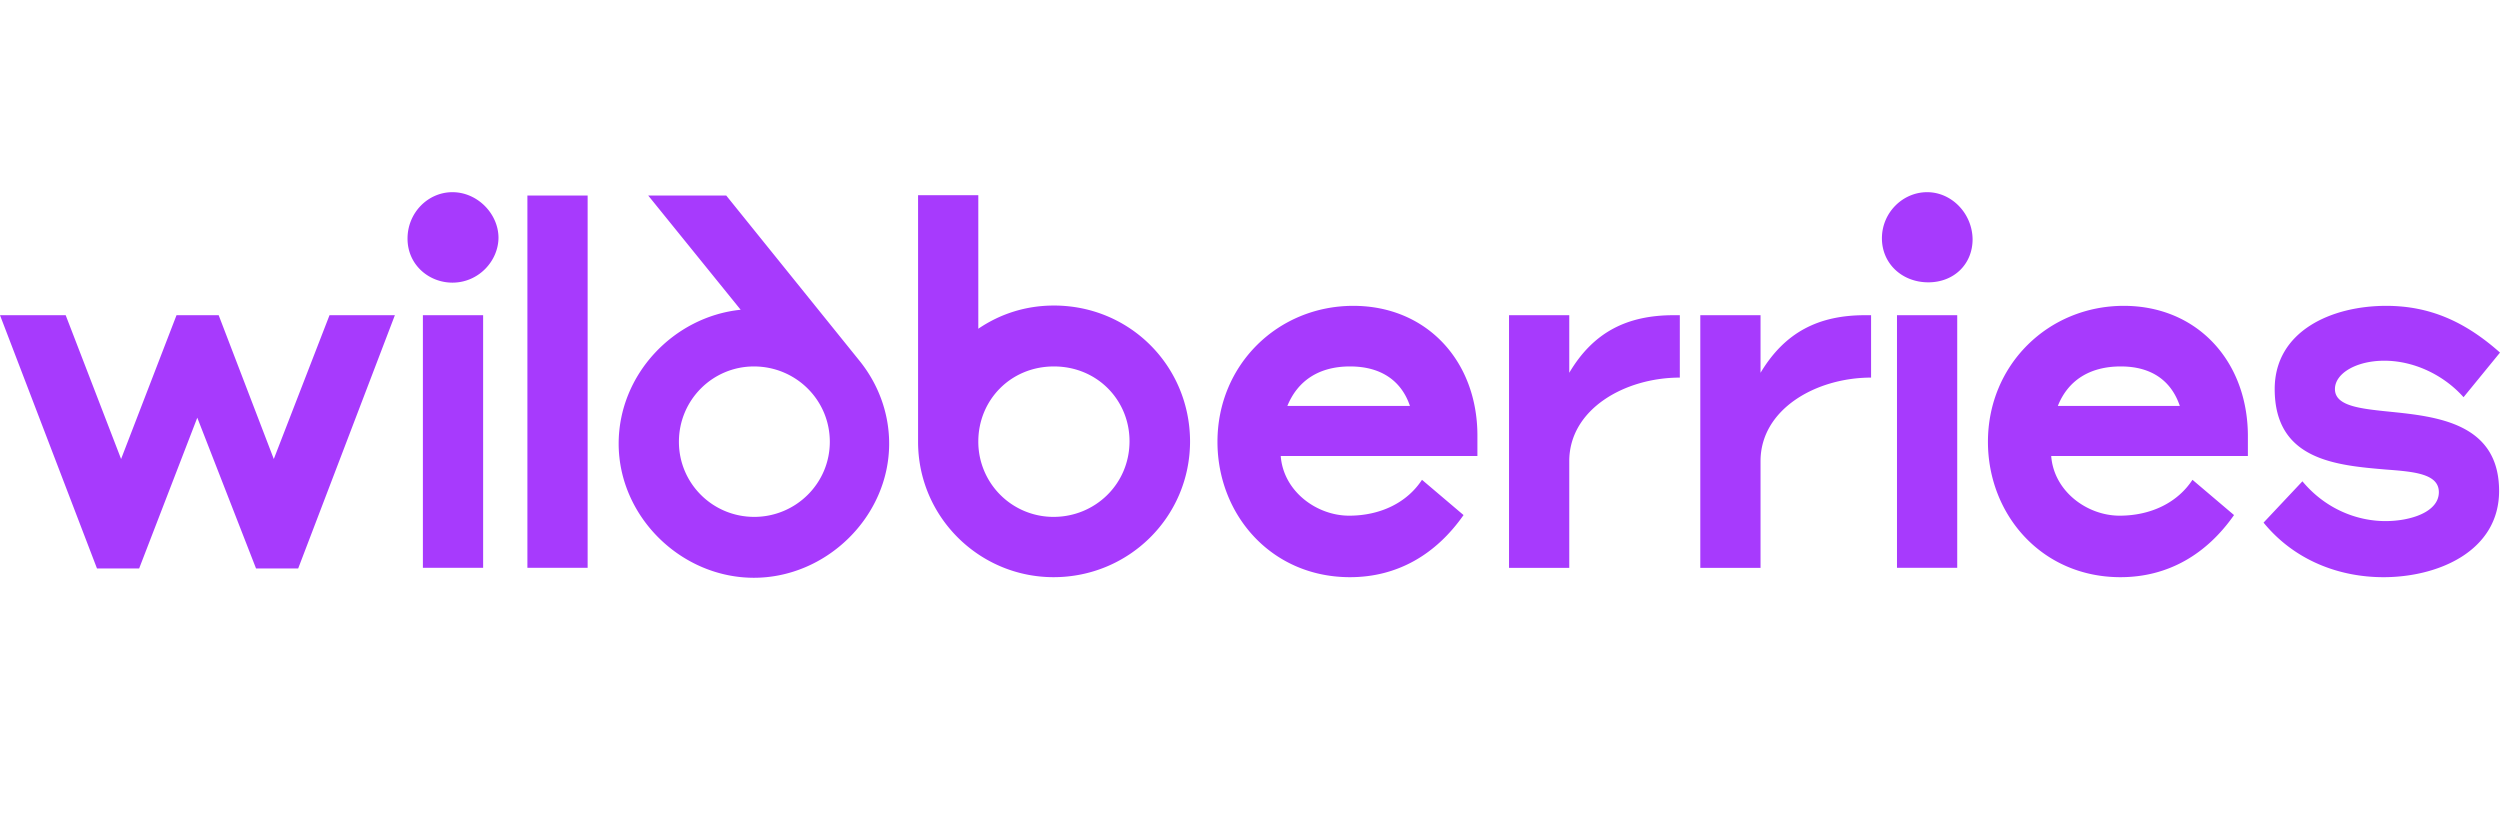 <svg width="389" height="128" viewBox="0 0 389 128" fill="none" xmlns="http://www.w3.org/2000/svg"><path d="M363.317 60.537c0-2.44 3.326-4.41 7.685-4.41 4.546 0 9.187 2.16 12.326 5.677L389 54.862c-5.39-4.786-10.875-7.272-17.716-7.272-8.531 0-17.341 3.94-17.341 12.947 0 11.072 9.56 11.869 17.341 12.527 4.358.325 8.202.656 8.202 3.518 0 3.094-4.406 4.5-8.296 4.5-4.5 0-9.373-1.921-12.935-6.19l-6.046 6.427c4.826 5.912 11.81 8.491 18.652 8.491 8.578 0 17.998-4.082 17.998-13.416 0-10.557-9.655-11.588-17.06-12.338-4.641-.47-8.482-.891-8.482-3.52m-43.118 2.628c1.547-3.894 4.873-6.146 9.794-6.146 4.967 0 7.92 2.392 9.187 6.146zm10.264-15.575c-11.717 0-21.139 9.147-21.139 21.157 0 11.305 8.343 21.063 20.622 21.063 7.405 0 13.405-3.567 17.669-9.664l-6.467-5.488c-2.297 3.518-6.421 5.582-11.343 5.582-5.015 0-10.217-3.752-10.638-9.29h30.604v-3.282c-.094-11.587-7.967-20.078-19.308-20.078m-119.888 0c-11.717 0-21.137 9.147-21.137 21.157 0 11.305 8.343 21.063 20.622 21.063 7.405 0 13.404-3.567 17.669-9.664l-6.468-5.488c-2.296 3.518-6.42 5.582-11.342 5.582-5.015 0-10.217-3.752-10.638-9.29h30.604v-3.282c-.047-11.587-7.968-20.078-19.31-20.078m84.596 40.765h9.373v-39.31h-9.373v39.313zm4.686-58.451c-3.795 0-7.03 3.19-7.03 7.176 0 3.941 3.141 6.852 7.218 6.852 3.984 0 6.89-2.815 6.89-6.709-.047-3.987-3.235-7.319-7.078-7.319m-135.868 17.64c-4.406 0-8.388 1.313-11.764 3.61v-20.78h-9.373v38.373c0 11.68 9.514 21.063 21.09 21.063 11.67 0 21.231-9.335 21.231-21.157-.047-11.775-9.42-21.11-21.184-21.11m-48.741.655c-10.452 1.08-18.983 10.087-18.983 20.83 0 11.352 9.704 20.875 21.045 20.875 11.294 0 21.043-9.523 21.043-20.875 0-4.832-1.735-9.29-4.547-12.807l-20.808-25.8h-12.14zM42.603 71.421l-8.578-22.377h-6.558L18.842 71.42l-8.623-22.377H0L15.09 88.45h6.562l9.046-23.457 9.14 23.455h6.56l15.045-39.405h-10.17zm201.575-13.417v-8.96h-9.373v39.313h9.373V71.75c0-8.069 8.625-12.995 17.202-12.995v-9.71h-.938c-7.265 0-12.514 2.628-16.264 8.96zm29.762 0v-8.96h-9.373v39.313h9.373V71.75c0-8.069 8.623-12.995 17.2-12.995v-9.71h-.936c-7.22 0-12.467 2.628-16.264 8.96zM82.065 88.354h9.371V30.422h-9.373v57.936zm35.291-7.928c-6.469 0-11.716-5.206-11.716-11.679 0-6.52 5.247-11.728 11.67-11.728 6.514 0 11.81 5.206 11.81 11.728 0 6.473-5.296 11.68-11.764 11.68m46.586 0A11.693 11.693 0 0 1 152.225 68.7c0-6.426 5.015-11.681 11.764-11.681s11.764 5.255 11.764 11.634c0 6.661-5.344 11.773-11.811 11.773m-98.14 7.929h9.373V49.044h-9.373v39.313zm4.593-58.451c-3.796 0-6.984 3.19-6.984 7.225 0 4.082 3.329 6.85 6.984 6.85 4.077 0 7.17-3.38 7.17-7.038-.046-3.706-3.281-7.037-7.17-7.037m129.916 33.261c1.593-3.894 4.875-6.146 9.749-6.146 5.014 0 8.061 2.392 9.326 6.146z" fill="#A73AFD"/></svg>